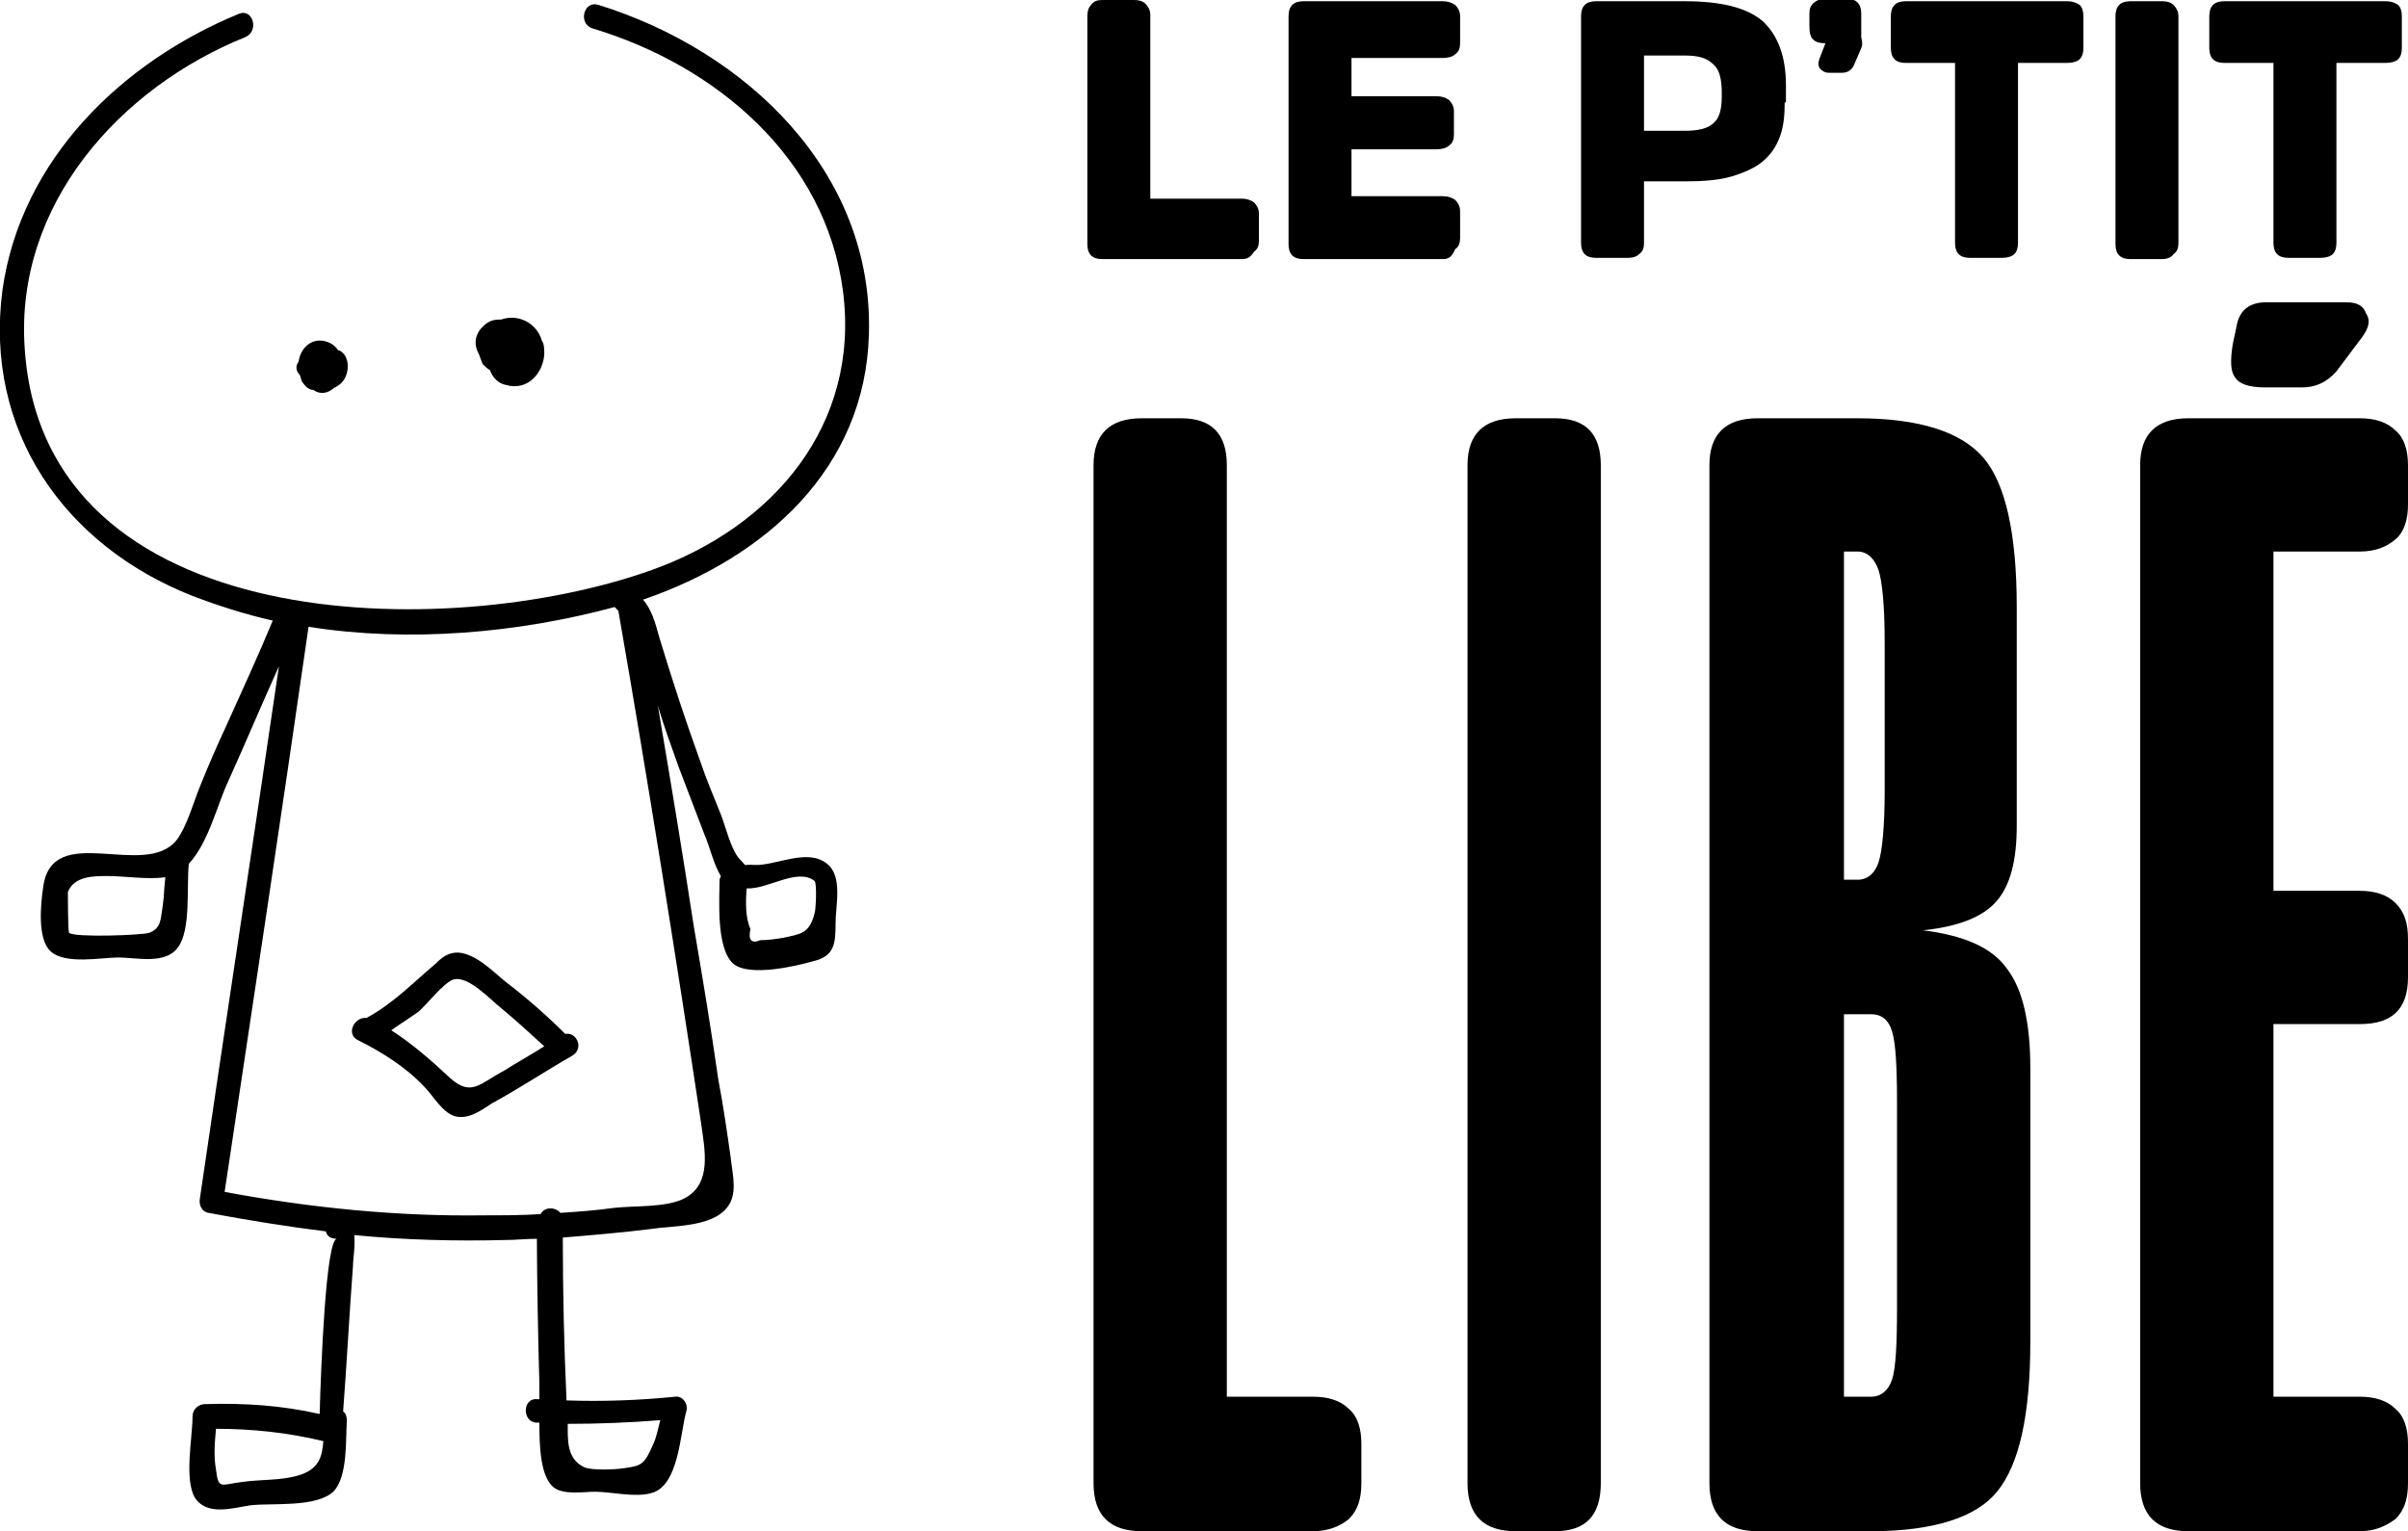 <?xml version="1.0" encoding="utf-8"?>
<!-- Generator: Adobe Illustrator 19.1.0, SVG Export Plug-In . SVG Version: 6.00 Build 0)  -->
<svg version="1.1" id="Calque_1" xmlns="http://www.w3.org/2000/svg" xmlns:xlink="http://www.w3.org/1999/xlink" x="0px" y="0px"
	 viewBox="0 0 195.1 124.1" style="enable-background:new 0 0 195.1 124.1;" xml:space="preserve">
<style type="text/css">
	.st0{fill:#6D9DBD;}
	.st1{fill:#F2A73B;}
	.st2{fill:#6DA3C3;}
	.st3{fill:none;}
	.st4{fill:none;stroke:#F2A73B;stroke-width:3;stroke-miterlimit:10;}
	.st5{fill:#6DA1C1;}
	.st6{fill:#F6AB3B;}
	.st7{fill:none;stroke:#F6AB3B;stroke-width:3;stroke-miterlimit:10;}
	.st8{fill:#F8AD3B;}
	.st9{fill:#C6C6C6;}
	.st10{fill:#F4901E;}
	.st11{fill:none;stroke:#F8AD3B;stroke-width:3;stroke-miterlimit:10;}
	.st12{fill:#FFFFFF;}
	.st13{fill:#FFFFFF;stroke:#C6C6C6;stroke-width:3;stroke-miterlimit:10;}
	.st14{fill:none;stroke:#C6C6C6;stroke-width:3;stroke-miterlimit:10;}
</style>
<g>
	<g>
		<path d="M100.6,21H89.3c-0.4,0-0.7-0.1-0.9-0.3c-0.2-0.2-0.3-0.5-0.3-0.9V1.3c0-0.4,0.1-0.7,0.3-0.9C88.6,0.1,88.9,0,89.3,0h2.6
			c0.4,0,0.7,0.1,0.9,0.3c0.2,0.2,0.4,0.5,0.4,0.9v14.9h7.4c0.4,0,0.7,0.1,1,0.3c0.2,0.2,0.4,0.5,0.4,0.9v2.2c0,0.4-0.1,0.7-0.4,0.9
			C101.3,20.9,101,21,100.6,21z"/>
		<path d="M116.9,21h-11.3c-0.4,0-0.7-0.1-0.9-0.3c-0.2-0.2-0.3-0.5-0.3-0.9V1.3c0-0.4,0.1-0.7,0.3-0.9c0.2-0.2,0.5-0.3,0.9-0.3
			h11.3c0.4,0,0.7,0.1,1,0.3c0.2,0.2,0.4,0.5,0.4,0.9v2.2c0,0.4-0.1,0.7-0.4,0.9c-0.2,0.2-0.6,0.3-1,0.3h-7.4v3.1h6.9
			c0.4,0,0.7,0.1,1,0.3c0.2,0.2,0.4,0.5,0.4,0.9v1.9c0,0.4-0.1,0.7-0.4,0.9c-0.2,0.2-0.6,0.3-1,0.3h-6.9v3.8h7.4
			c0.4,0,0.7,0.1,1,0.3c0.2,0.2,0.4,0.5,0.4,0.9v2.2c0,0.4-0.1,0.7-0.4,0.9C117.6,20.9,117.3,21,116.9,21z"/>
		<path d="M144.6,8.3c0,1.1-0.1,2-0.4,2.8c-0.3,0.8-0.7,1.4-1.4,2c-0.6,0.5-1.5,0.9-2.5,1.2c-1,0.3-2.3,0.4-3.8,0.4h-3.3v5
			c0,0.4-0.1,0.7-0.4,0.9c-0.2,0.2-0.5,0.3-0.9,0.3h-2.6c-0.4,0-0.7-0.1-0.9-0.3c-0.2-0.2-0.3-0.5-0.3-0.9V1.3
			c0-0.4,0.1-0.7,0.3-0.9c0.2-0.2,0.5-0.3,0.9-0.3h7.2c2.9,0,5,0.5,6.3,1.6c1.2,1.1,1.9,2.8,1.9,5.2V8.3z M136.5,4.5h-3.3v6.1h3.3
			c1.1,0,1.9-0.2,2.3-0.6c0.5-0.4,0.7-1.1,0.7-2.2V7.5c0-1.1-0.2-1.9-0.7-2.3C138.3,4.7,137.6,4.5,136.5,4.5z"/>
		<path d="M150.8,3.9l-0.6,1.4c-0.2,0.4-0.5,0.6-1,0.6h-1c-0.3,0-0.5-0.1-0.7-0.3c-0.2-0.2-0.2-0.5-0.1-0.8l0.5-1.3h-0.1
			c-0.4,0-0.7-0.1-0.9-0.3c-0.2-0.2-0.3-0.5-0.3-1.1v-1c0-0.4,0.1-0.7,0.4-0.9c0.2-0.2,0.6-0.3,1-0.3h1.6c0.4,0,0.7,0.1,0.9,0.3
			c0.2,0.2,0.3,0.5,0.3,0.9v1.9C150.9,3.5,150.9,3.7,150.8,3.9z"/>
		<path d="M158.4,5.1h-4c-0.4,0-0.7-0.1-0.9-0.3c-0.2-0.2-0.3-0.5-0.3-0.9V1.3c0-0.4,0.1-0.7,0.3-0.9c0.2-0.2,0.5-0.3,0.9-0.3h13.1
			c0.4,0,0.7,0.1,1,0.3c0.2,0.2,0.3,0.5,0.3,0.9v2.6c0,0.4-0.1,0.7-0.3,0.9c-0.2,0.2-0.6,0.3-1,0.3h-4v14.6c0,0.4-0.1,0.7-0.3,0.9
			c-0.2,0.2-0.6,0.3-1,0.3h-2.6c-0.4,0-0.7-0.1-0.9-0.3c-0.2-0.2-0.3-0.5-0.3-0.9V5.1z"/>
		<path d="M175.2,21h-2.6c-0.4,0-0.7-0.1-0.9-0.3c-0.2-0.2-0.3-0.5-0.3-0.9V1.3c0-0.4,0.1-0.7,0.3-0.9c0.2-0.2,0.5-0.3,0.9-0.3h2.6
			c0.4,0,0.7,0.1,0.9,0.3c0.2,0.2,0.4,0.5,0.4,0.9v18.4c0,0.4-0.1,0.7-0.4,0.9C175.9,20.9,175.5,21,175.2,21z"/>
		<path d="M184.2,5.1h-4c-0.4,0-0.7-0.1-0.9-0.3c-0.2-0.2-0.3-0.5-0.3-0.9V1.3c0-0.4,0.1-0.7,0.3-0.9c0.2-0.2,0.5-0.3,0.9-0.3h13.1
			c0.4,0,0.7,0.1,1,0.3c0.2,0.2,0.3,0.5,0.3,0.9v2.6c0,0.4-0.1,0.7-0.3,0.9c-0.2,0.2-0.6,0.3-1,0.3h-4v14.6c0,0.4-0.1,0.7-0.3,0.9
			c-0.2,0.2-0.6,0.3-1,0.3h-2.6c-0.4,0-0.7-0.1-0.9-0.3c-0.2-0.2-0.3-0.5-0.3-0.9V5.1z"/>
		<path d="M106.4,124.1H92.5c-2.6,0-3.9-1.3-3.9-3.9V37.7c0-2.5,1.3-3.8,3.9-3.8h3.2c2.5,0,3.7,1.3,3.7,3.8v75.5h7
			c1.2,0,2.2,0.3,2.9,1c0.7,0.6,1,1.6,1,2.8v3.2c0,1.3-0.3,2.2-1,2.9C108.6,123.7,107.6,124.1,106.4,124.1z"/>
		<path d="M126,124.1h-3.2c-2.6,0-3.9-1.3-3.9-3.9V37.7c0-2.5,1.3-3.8,3.9-3.8h3.2c2.5,0,3.7,1.3,3.7,3.8v82.5
			C129.7,122.8,128.5,124.1,126,124.1z"/>
		<path d="M151.6,124.1h-9.2c-2.6,0-3.9-1.3-3.9-3.9V37.7c0-2.5,1.3-3.8,3.9-3.8h8.1c5,0,8.4,1.1,10.2,3.2c1.8,2.1,2.7,6.2,2.7,12.1
			v17.7c0,2.8-0.5,4.8-1.6,6.1c-1.1,1.3-3.1,2.1-6,2.4c3.3,0.4,5.6,1.4,6.8,3.1c1.3,1.7,1.9,4.4,1.9,8.1v22.1c0,6-0.9,10-2.7,12.2
			C160.1,123,156.6,124.1,151.6,124.1z M150.5,44.7h-1.1v26.6h1.1c0.8,0,1.4-0.5,1.7-1.4c0.3-0.9,0.5-2.9,0.5-5.8V52
			c0-2.9-0.2-4.9-0.5-5.8S151.3,44.7,150.5,44.7z M151.6,82.2h-2.2v31h2.2c0.8,0,1.4-0.5,1.7-1.4c0.3-0.9,0.4-2.9,0.4-5.8V89.5
			c0-3-0.1-4.9-0.4-5.9C153,82.6,152.4,82.2,151.6,82.2z"/>
		<path d="M191.2,124.1h-13.9c-2.6,0-3.9-1.3-3.9-3.9V37.7c0-2.5,1.3-3.8,3.9-3.8h13.9c1.2,0,2.2,0.3,2.9,1c0.7,0.6,1,1.6,1,2.8v3.2
			c0,1.2-0.3,2.2-1,2.8c-0.7,0.6-1.6,1-2.9,1h-7v27.5h7c1.2,0,2.2,0.3,2.9,1c0.7,0.7,1,1.6,1,2.9v3.1c0,2.6-1.3,3.8-3.9,3.8h-7v30.2
			h7c1.2,0,2.2,0.3,2.9,1c0.7,0.6,1,1.6,1,2.8v3.2c0,1.3-0.3,2.2-1,2.9C193.3,123.7,192.4,124.1,191.2,124.1z M191.4,27.3l-2.1,2.8
			c-0.8,0.9-1.7,1.3-2.8,1.3h-3c-1.3,0-2.1-0.3-2.4-0.8c-0.4-0.5-0.4-1.4-0.2-2.7l0.3-1.4c0.2-1.3,1-2,2.4-2h6.5
			c0.9,0,1.4,0.3,1.6,0.9C192.1,26,191.9,26.6,191.4,27.3z"/>
	</g>
	<g>
		<path d="M70.4,27.1c0.4-13.2-10-23-21.9-26.7C47.3,0,46.8,1.9,48,2.3C58,5.3,66.9,12.8,68.3,23.6c1.4,10.9-5.7,19.1-15.5,22.6
			C36.3,52.1,3.5,51.7,2,28.2C1.2,16.6,9.7,7.1,19.9,3c1.1-0.5,0.6-2.3-0.5-1.9C9.9,5,1.7,12.9,0.2,23.5c-1.5,11.4,5,20.7,15.4,24.8
			c2.1,0.8,4.3,1.5,6.5,2c-1.2,2.9-2.5,5.7-3.8,8.6c-0.7,1.5-1.4,3.1-2,4.6c-0.6,1.4-1.1,3.4-2,4.6c-2.6,3.2-10.1-1.6-10.8,3.8
			c-0.2,1.3-0.5,4.2,0.6,5.2c1.2,1.1,4.1,0.5,5.5,0.5c1.4,0,3.8,0.6,4.8-0.8c1.1-1.4,0.7-5,0.9-6.8c1.6-1.7,2.3-4.8,3.2-6.7
			c1.4-3.1,2.7-6.2,4.1-9.3c-2.1,14.4-4.3,28.7-6.4,43.1c-0.1,0.5,0.1,1.1,0.7,1.2c3.2,0.6,6.3,1.1,9.5,1.5c0.1,0.4,0.4,0.6,0.9,0.6
			c-0.9,0-1.3,10.5-1.4,14.2c-3.1-0.7-6.1-0.9-9.3-0.8c-0.5,0-1,0.4-1,1c0,1.7-0.7,5.1,0.2,6.6c1,1.5,3.1,0.8,4.5,0.6
			c1.7-0.2,5.3,0.2,6.7-1.1c1.2-1.2,1-4.3,1.1-5.8c0-0.3-0.1-0.6-0.3-0.7c0.3-3.9,0.5-7.9,0.8-11.8c0-0.6,0.2-1.6,0.1-2.5
			c4.1,0.4,8.2,0.5,12.2,0.4c0.9,0,1.7-0.1,2.6-0.1c0,2.7,0.1,8.4,0.2,11.7c0,0.3,0,0.8,0,1.3c-0.1,0-0.2,0-0.2,0
			c-1.2-0.1-1.2,1.9,0,1.9c0.1,0,0.1,0,0.2,0c0,2,0.1,4.3,1.1,5.2c0.8,0.7,2.5,0.4,3.4,0.4c1.3,0,3.3,0.5,4.6,0.1
			c2.2-0.6,2.3-4.8,2.8-6.6c0.2-0.6-0.3-1.3-0.9-1.2c-3,0.3-5.9,0.4-8.8,0.3c-0.2-4.4-0.3-8.8-0.3-13.2c2.4-0.2,4.8-0.4,7.2-0.7
			c1.9-0.3,5.4-0.1,6.4-2.2c0.5-1.1,0.1-2.5,0-3.6c-0.3-2.1-0.6-4.2-1-6.3c-0.6-4.2-1.3-8.4-2-12.5c-0.9-5.9-1.9-11.9-2.9-17.8
			c0.5,1.7,1.1,3.3,1.7,5c0.7,1.8,1.4,3.7,2.1,5.5c0.4,0.9,0.7,2.3,1.3,3.3c0,0.1-0.1,0.2-0.1,0.3c0,1.6-0.3,5.5,1.1,6.8
			c1.3,1.1,5.1,0.2,6.5-0.2c1.7-0.4,1.8-1.4,1.8-3.1c0-1.4,0.6-3.8-0.7-4.8c-1.6-1.3-4.2,0.2-5.9,0.1c-1.1-0.1-0.4,0.3-1.2-0.5
			c-0.7-0.8-1.1-2.6-1.5-3.6c-0.6-1.5-1.2-2.9-1.7-4.4c-1.2-3.3-2.3-6.7-3.3-10c-0.3-1.1-0.6-2.2-1.3-3C62,45.2,70.1,38,70.4,27.1z
			 M12.1,75.6c-0.6,0.2-6.1,0.4-6.5,0c-0.1-0.1-0.1-3.1-0.1-3.3C6,71,7.6,71,8.7,71c1.4,0,3.2,0.3,4.7,0.1c-0.1,0.7-0.1,1.5-0.2,2.2
			C13,74.5,13.1,75.2,12.1,75.6z M24.1,119.6c-1.4,0.4-3,0.3-4.4,0.5c-1.8,0.2-2,0.7-2.2-1c-0.2-1.1-0.1-2.2,0-3.3
			c2.9,0,5.8,0.3,8.7,1C26.1,118,25.9,119.1,24.1,119.6z M53.5,115.1c-0.2,0.7-0.3,1.4-0.6,2c-0.7,1.6-0.9,1.7-2.4,1.9
			c-0.6,0.1-2.6,0.2-3.2-0.1c-1.4-0.7-1.3-2.2-1.3-3.5C48.5,115.4,51,115.3,53.5,115.1z M66,71.4c0.2,0.2,0.1,2.4,0,2.6
			c-0.4,1.7-1.2,1.7-2.5,2c-0.6,0.1-1.3,0.2-1.9,0.2c-0.7,0.3-1,0-0.8-0.9c-0.4-0.9-0.4-2.2-0.3-3.3C62.2,72.1,64.6,70.3,66,71.4z
			 M56.8,91c0.3,2.2,0.9,4.9-1.3,6.1c-1.5,0.8-4.1,0.6-5.8,0.8c-1.4,0.2-2.8,0.3-4.3,0.4c-0.4-0.5-1.3-0.5-1.6,0.1
			c-1.5,0.1-3.1,0.1-4.6,0.1c-7,0.1-14-0.6-21-1.9c2.3-15.3,4.6-30.5,6.8-45.8c8.2,1.3,17,0.5,24.8-1.6c0.1,0.1,0.2,0.2,0.3,0.3
			C52.5,63.3,54.7,77.1,56.8,91z"/>
		<path d="M24.3,30.4C24.3,30.4,24.3,30.4,24.3,30.4c0.1,0.3,0.1,0.5,0.3,0.7c0.2,0.3,0.5,0.5,0.8,0.5c0.5,0.4,1.2,0.3,1.7-0.2
			c0.1,0,0.1,0,0.2-0.1c0.8-0.4,1.1-1.6,0.7-2.4c-0.1-0.2-0.3-0.4-0.5-0.5c0,0-0.1,0-0.1,0c-0.3-0.5-0.9-0.8-1.5-0.8
			c-0.9,0-1.6,0.8-1.7,1.7C23.9,29.7,24,30.1,24.3,30.4z"/>
		<path d="M39.1,29.5c0.2,0.2,0.4,0.4,0.6,0.5c0.2,0.6,0.7,1.1,1.3,1.2c1.7,0.5,3-0.9,3.1-2.5c0-0.4,0-0.8-0.2-1.1
			c-0.4-1.4-1.9-2.2-3.3-1.7c0,0,0,0-0.1,0c-0.5,0-0.9,0.1-1.3,0.5c-0.8,0.7-0.8,1.6-0.4,2.3C38.9,29,39,29.2,39.1,29.5z"/>
		<path d="M45.8,83.8C45.8,83.8,45.8,83.8,45.8,83.8c-1.5-1.5-3.1-2.9-4.8-4.2c-1-0.8-2.4-2.3-3.9-2.4c-0.8,0-1.3,0.4-1.8,0.9
			c-1.9,1.6-3.4,3.2-5.6,4.4c0,0,0,0,0,0c-1-0.1-1.7,1.3-0.7,1.8c2,1,3.9,2.2,5.4,3.8c0.7,0.7,1.5,2.2,2.6,2.4
			c1.1,0.2,2.1-0.6,2.9-1.1c2.2-1.2,4.3-2.6,6.4-3.8C47.4,85,46.7,83.6,45.8,83.8z M36.5,87.4c-1.6-1.5-3.1-2.8-4.8-3.9
			c0.7-0.5,1.5-1,2.2-1.5c0.7-0.6,2-2.3,2.8-2.6c1.2-0.4,3,1.6,3.9,2.3c1.2,1,2.3,2,3.5,3.1c-1.1,0.7-2.2,1.3-3.3,2
			C38.9,87.8,38.2,88.9,36.5,87.4z"/>
	</g>
</g>
</svg>
